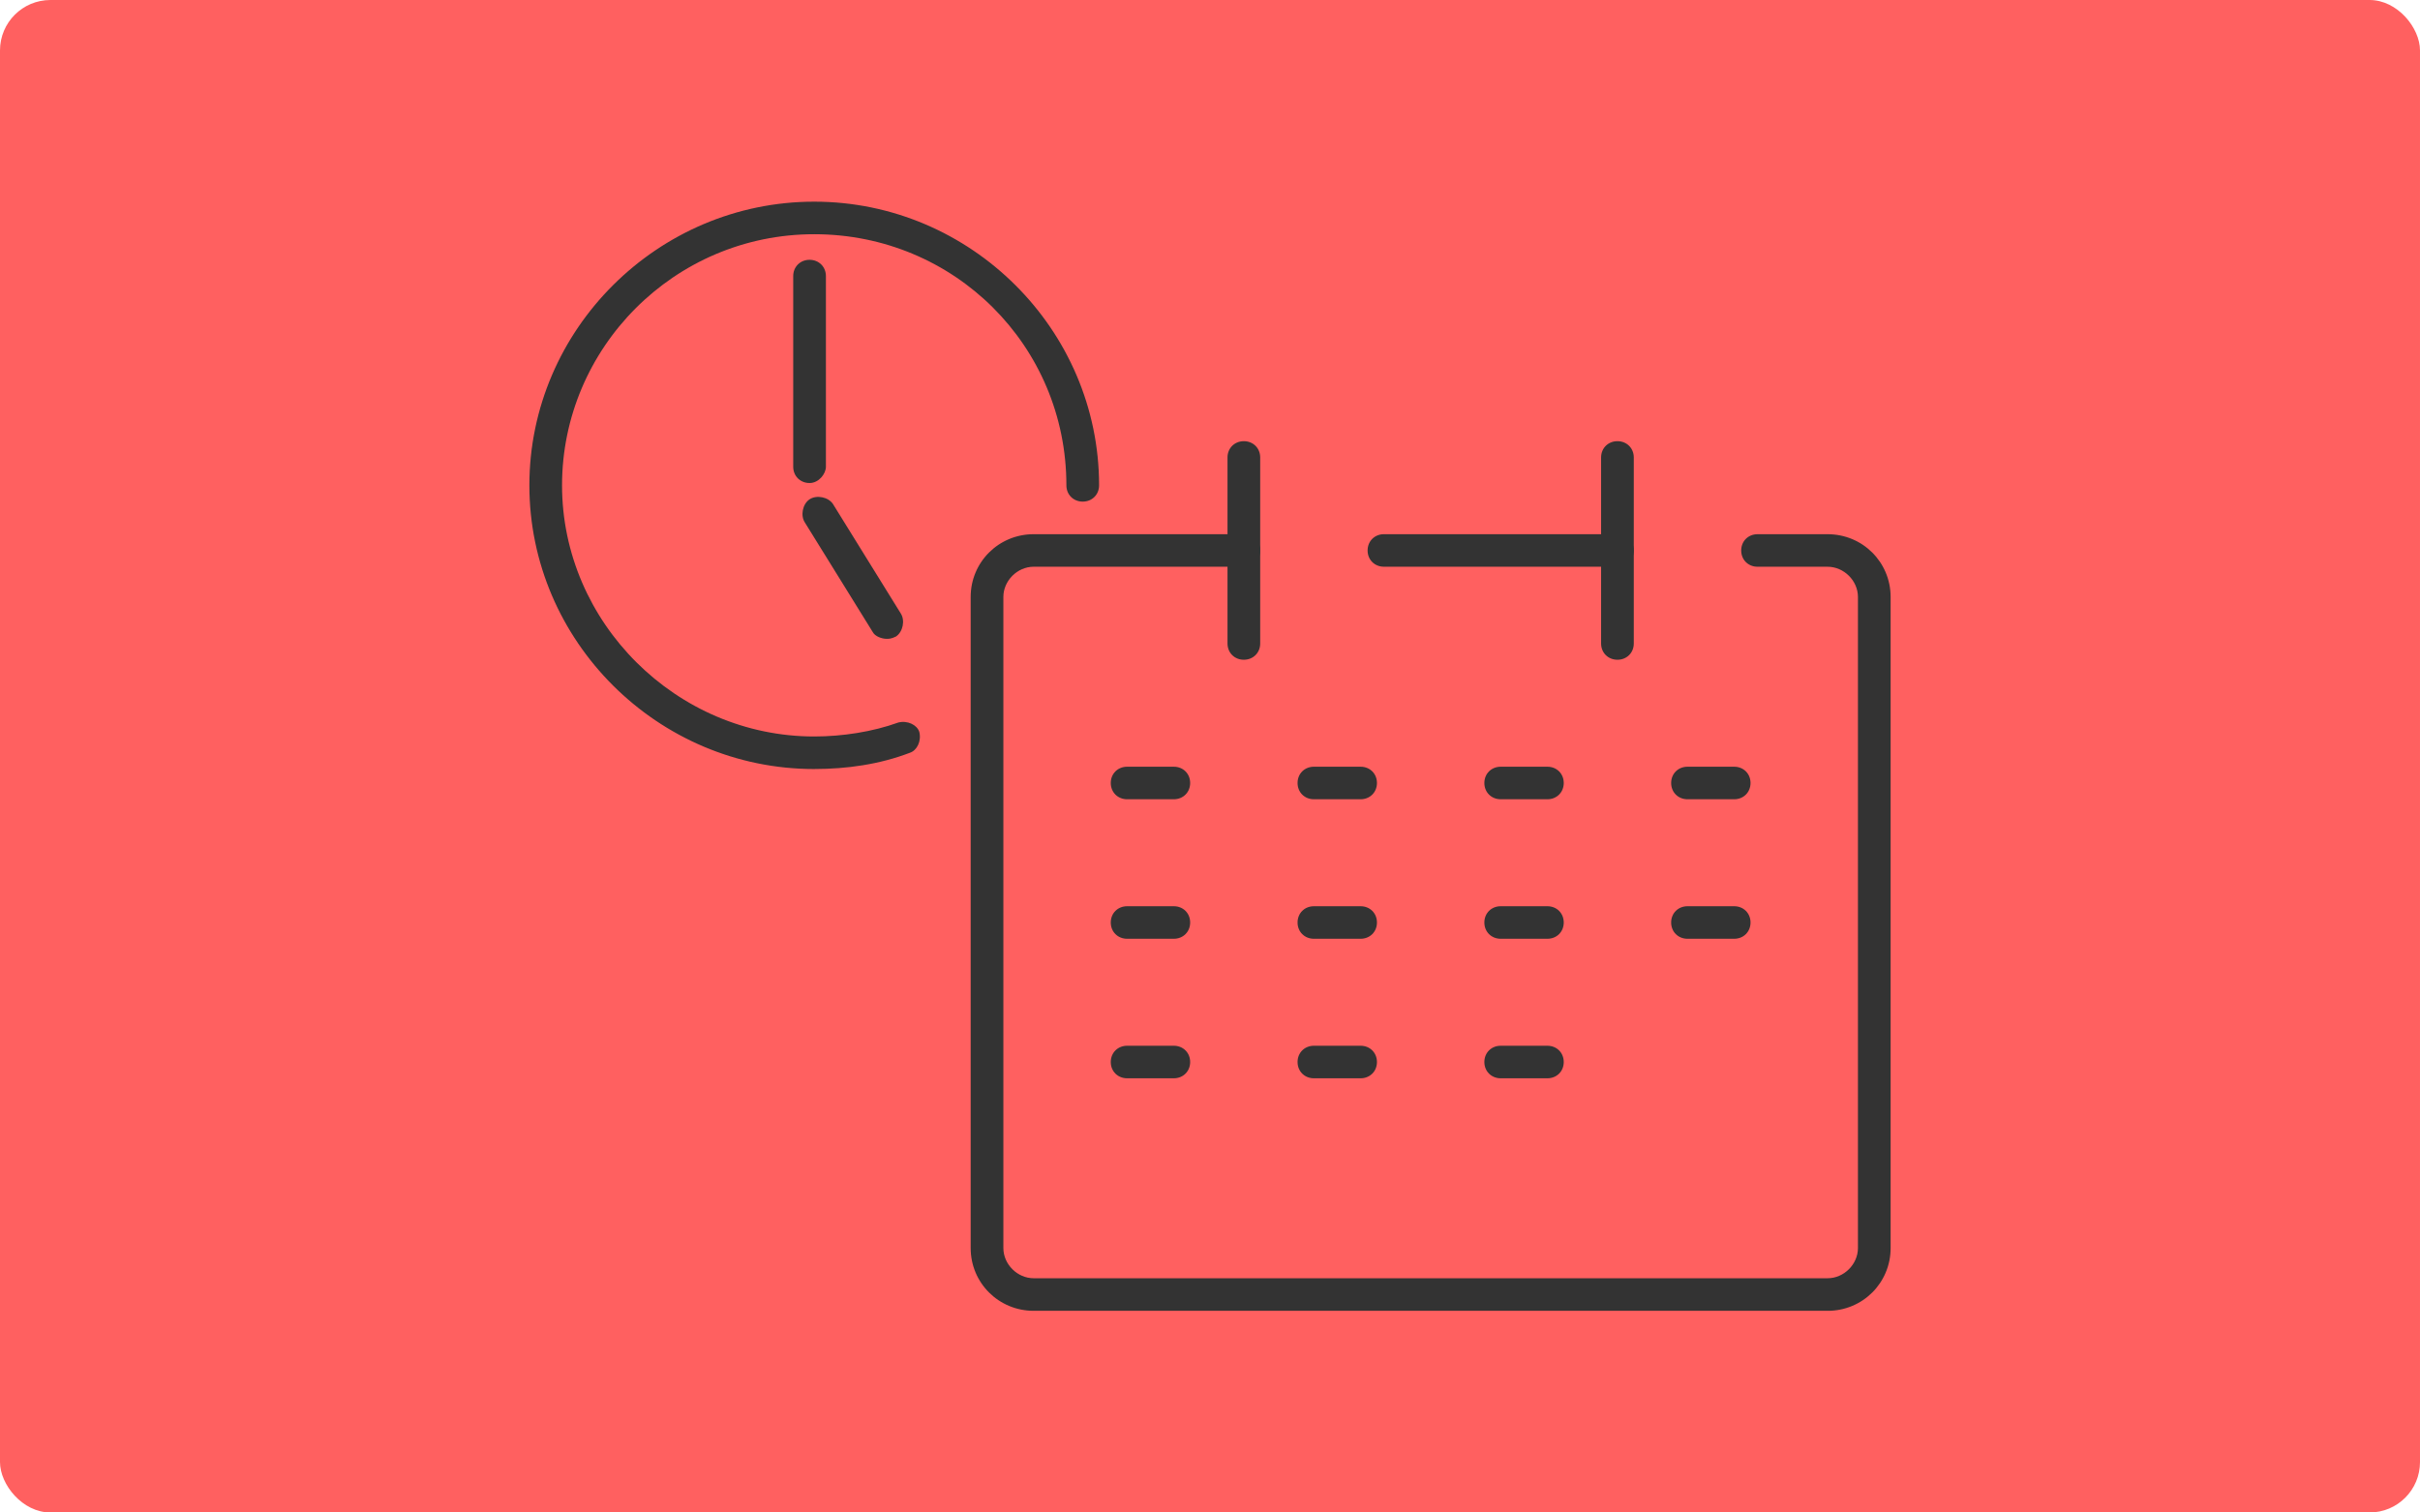 <svg width="192" height="120" viewBox="0 0 192 120" fill="none" xmlns="http://www.w3.org/2000/svg"><rect width="192" height="120" rx="4" fill="#FF6060"/><g clip-path="url(#clip0)" fill="#333"><path d="M64.6 61.015C52.189 61.015 42 50.868 42 38.507 42 26.147 52.189 16 64.6 16c12.412 0 22.6 10.147 22.6 22.507 0 .738-.556 1.291-1.297 1.291-.741 0-1.297-.553-1.297-1.291 0-11.069-8.892-19.924-20.007-19.924-11.115 0-20.007 9.04-20.007 19.924 0 10.885 9.077 19.925 20.007 19.925 2.223 0 4.631-.369 6.669-1.107.741-.184 1.482.184 1.667.738.185.738-.185 1.476-.741 1.66-2.408.922-5.002 1.291-7.595 1.291z"/><path d="M64.23 38.323c-.741 0-1.297-.553-1.297-1.291V21.904c0-.738.556-1.291 1.297-1.291.741 0 1.297.553 1.297 1.291v15.128c0 .553-.556 1.291-1.297 1.291zM70.344 50.684c-.37 0-.926-.184-1.111-.553l-5.372-8.671c-.37-.553-.185-1.476.37-1.845.556-.369 1.482-.184 1.853.369l5.372 8.671c.37.553.185 1.476-.37 1.845-.37.184-.556.184-.741.184zM144.998 104H82.014c-2.779 0-5.002-2.214-5.002-4.981V47.363c0-2.767 2.223-4.981 5.002-4.981h16.672c.741 0 1.297.553 1.297 1.291 0 .738-.556 1.291-1.297 1.291H82.014c-1.297 0-2.408 1.107-2.408 2.398v51.656c0 1.291 1.111 2.398 2.408 2.398h62.984c1.297 0 2.409-1.107 2.409-2.398V47.363c0-1.291-1.112-2.398-2.409-2.398h-5.557c-.741 0-1.297-.553-1.297-1.291 0-.738.556-1.291 1.297-1.291h5.557c2.779 0 5.002 2.214 5.002 4.981v51.656c0 2.767-2.223 4.981-5.002 4.981z"/><path d="M98.686 52.344c-.741 0-1.297-.553-1.297-1.291V36.294c0-.738.556-1.291 1.297-1.291s1.297.553 1.297 1.291v14.759c0 .738-.556 1.291-1.297 1.291zM128.326 52.344c-.741 0-1.297-.553-1.297-1.291V36.294c0-.738.556-1.291 1.297-1.291.741 0 1.297.553 1.297 1.291v14.759c0 .738-.556 1.291-1.297 1.291z"/><path d="M128.326 44.964h-18.525c-.741 0-1.297-.553-1.297-1.291 0-.738.556-1.291 1.297-1.291h18.525c.741 0 1.297.553 1.297 1.291 0 .738-.556 1.291-1.297 1.291zM137.589 63.413h-3.705c-.741 0-1.297-.553-1.297-1.291 0-.738.556-1.291 1.297-1.291h3.705c.741 0 1.296.553 1.296 1.291 0 .738-.555 1.291-1.296 1.291zM93.129 63.413h-3.705c-.741 0-1.297-.553-1.297-1.291 0-.738.556-1.291 1.297-1.291h3.705c.741 0 1.297.553 1.297 1.291 0 .738-.556 1.291-1.297 1.291zM107.949 63.413h-3.705c-.741 0-1.297-.553-1.297-1.291 0-.738.556-1.291 1.297-1.291h3.705c.741 0 1.297.553 1.297 1.291 0 .738-.556 1.291-1.297 1.291zM122.769 63.413h-3.705c-.741 0-1.297-.553-1.297-1.291 0-.738.556-1.291 1.297-1.291h3.705c.741 0 1.297.553 1.297 1.291 0 .738-.556 1.291-1.297 1.291zM137.589 74.482h-3.705c-.741 0-1.297-.553-1.297-1.291 0-.738.556-1.291 1.297-1.291h3.705c.741 0 1.296.553 1.296 1.291 0 .738-.555 1.291-1.296 1.291zM93.129 74.482h-3.705c-.741 0-1.297-.553-1.297-1.291 0-.738.556-1.291 1.297-1.291h3.705c.741 0 1.297.553 1.297 1.291 0 .738-.556 1.291-1.297 1.291zM107.949 74.482h-3.705c-.741 0-1.297-.553-1.297-1.291 0-.738.556-1.291 1.297-1.291h3.705c.741 0 1.297.553 1.297 1.291 0 .738-.556 1.291-1.297 1.291zM122.769 74.482h-3.705c-.741 0-1.297-.553-1.297-1.291 0-.738.556-1.291 1.297-1.291h3.705c.741 0 1.297.553 1.297 1.291 0 .738-.556 1.291-1.297 1.291zM93.129 85.551h-3.705c-.741 0-1.297-.553-1.297-1.291 0-.738.556-1.291 1.297-1.291h3.705c.741 0 1.297.553 1.297 1.291 0 .738-.556 1.291-1.297 1.291zM107.949 85.551h-3.705c-.741 0-1.297-.553-1.297-1.291 0-.738.556-1.291 1.297-1.291h3.705c.741 0 1.297.553 1.297 1.291 0 .738-.556 1.291-1.297 1.291zM122.769 85.551h-3.705c-.741 0-1.297-.553-1.297-1.291 0-.738.556-1.291 1.297-1.291h3.705c.741 0 1.297.553 1.297 1.291 0 .738-.556 1.291-1.297 1.291z"/></g><defs><clipPath id="clip0"><path fill="#fff" transform="translate(42 16)" d="M0 0h108v88H0z"/></clipPath></defs></svg>